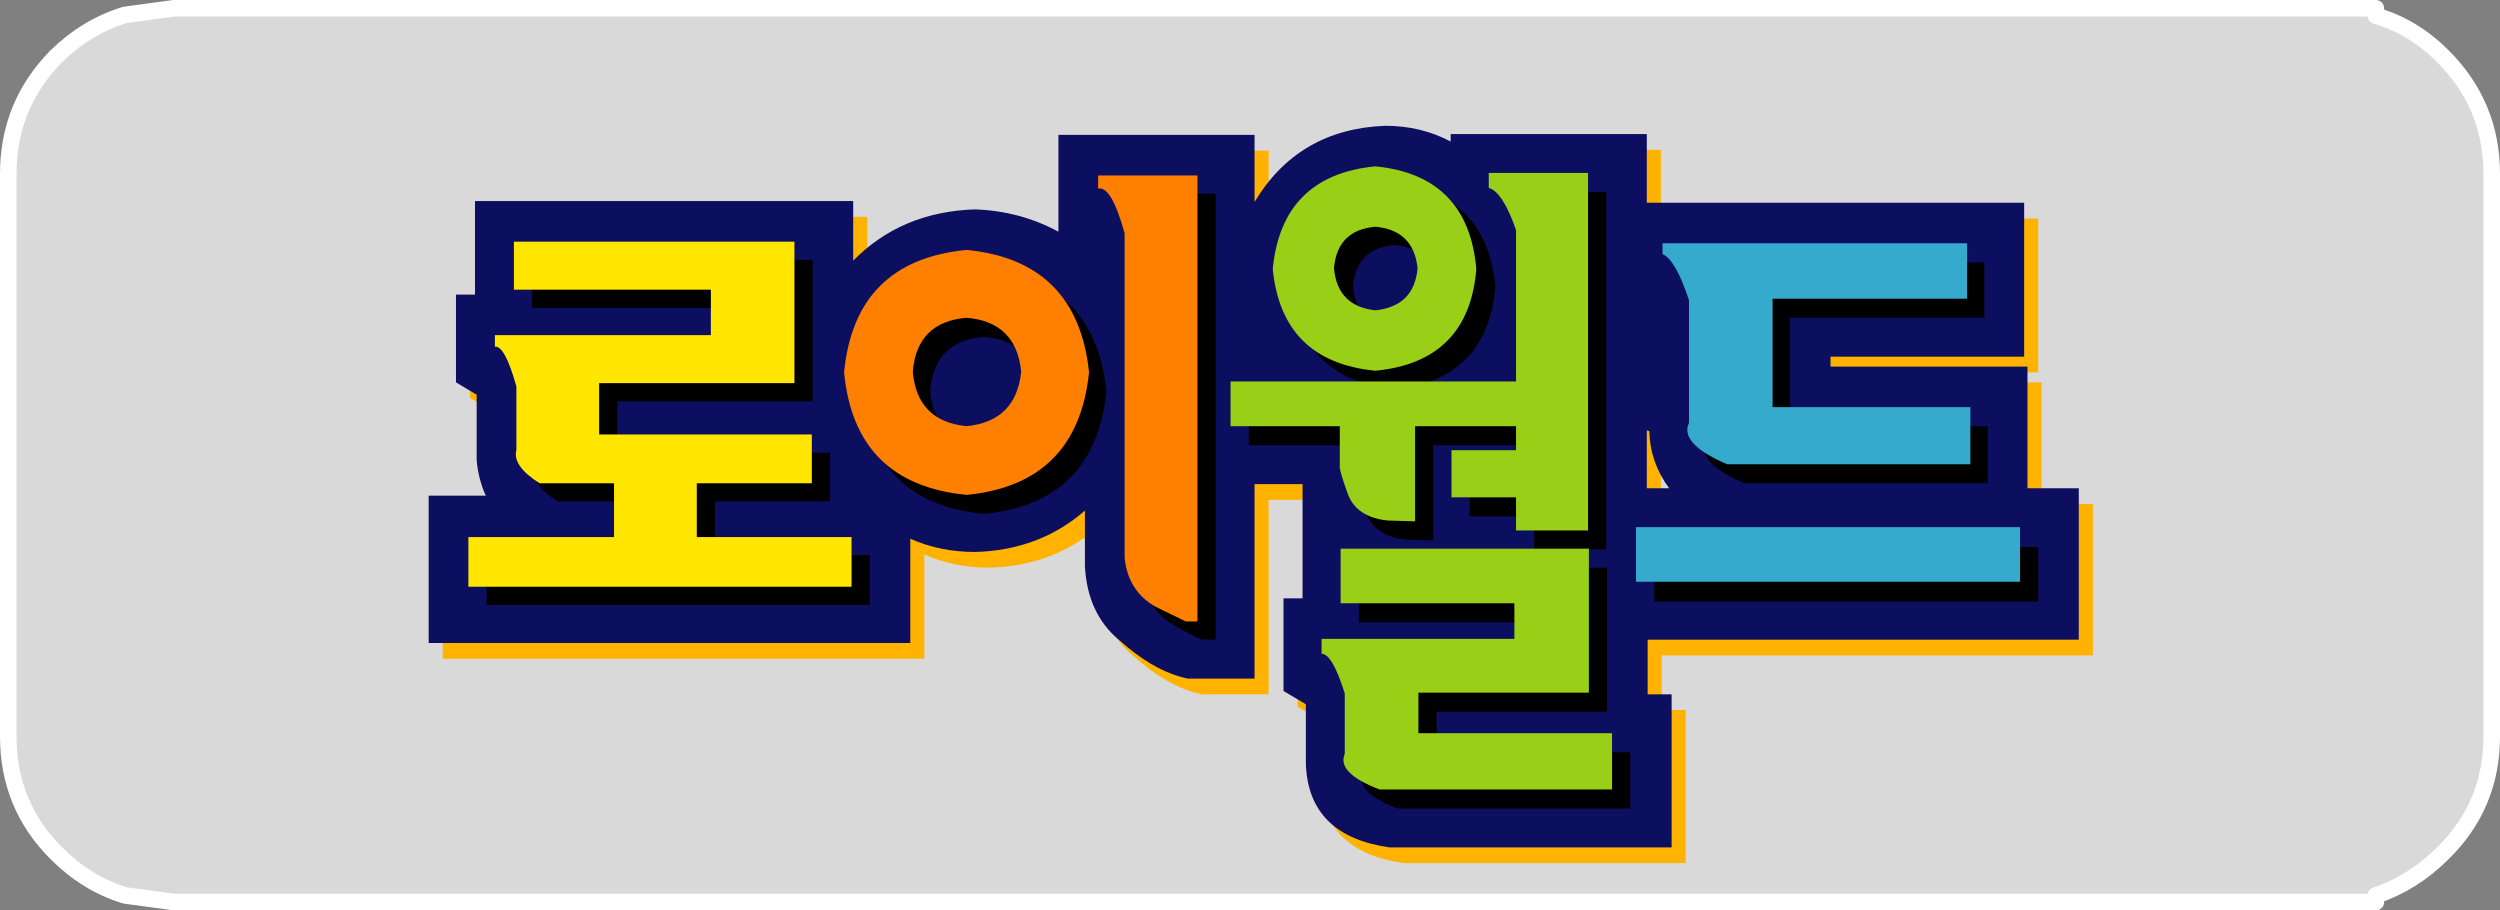 <?xml version="1.0" encoding="UTF-8" standalone="no"?>
<svg xmlns:xlink="http://www.w3.org/1999/xlink" height="55.0px" width="151.05px" xmlns="http://www.w3.org/2000/svg">
  <rect width="100%" height="100%" fill="#808080" stroke="none"/>
  <g transform="matrix(1.0, 0.0, 0.0, 1.0, 75.55, 27.5)">
    <path d="M68.0 -27.0 L68.0 -26.55 Q70.25 -25.9 72.05 -24.1 75.0 -21.15 75.0 -17.0 L75.0 17.0 Q75.0 21.15 72.05 24.05 70.25 25.85 68.0 26.6 L68.0 27.0 -65.05 27.0 -68.0 26.6 Q-70.3 25.9 -72.15 24.05 -75.05 21.15 -75.05 17.0 L-75.05 -17.0 Q-75.05 -21.15 -72.15 -24.1 -70.3 -25.9 -68.0 -26.6 L-65.05 -27.0 68.0 -27.0" fill="#ffffff" fill-opacity="0.702" fill-rule="evenodd" stroke="none"/>
    <path d="M68.0 -27.0 L-65.05 -27.0 -68.0 -26.6 Q-70.3 -25.9 -72.15 -24.1 -75.05 -21.15 -75.05 -17.0 L-75.05 17.0 Q-75.05 21.15 -72.15 24.05 -70.3 25.9 -68.0 26.6 L-65.05 27.0 68.0 27.0 68.0 26.6 Q70.25 25.85 72.05 24.05 75.0 21.15 75.0 17.0 L75.0 -17.0 Q75.0 -21.15 72.05 -24.1 70.25 -25.9 68.0 -26.55 L68.0 -27.0 Z" fill="none" stroke="#ffffff" stroke-linecap="round" stroke-linejoin="round" stroke-width="1.0"/>
    <path d="M24.95 -0.5 L24.8 -0.55 24.8 2.95 26.15 2.95 Q25.0 1.4 24.95 -0.5 M24.8 -18.45 L24.8 -14.3 47.6 -14.3 47.6 -5.0 35.9 -5.0 35.9 -4.4 47.8 -4.4 47.8 2.95 50.9 2.95 50.9 12.1 24.85 12.1 24.85 15.4 26.3 15.4 26.3 24.65 9.25 24.65 Q4.35 23.95 4.2 19.6 L4.2 16.0 2.85 15.2 2.85 9.6 4.0 9.6 4.0 2.7 1.1 2.7 1.1 14.45 -2.95 14.45 -3.35 14.35 Q-5.15 13.85 -7.05 12.15 -9.0 10.55 -9.15 7.65 L-9.15 4.3 Q-11.9 6.7 -15.8 6.8 -17.9 6.8 -19.7 6.0 L-19.7 12.3 -48.8 12.3 -48.8 3.4 -45.35 3.4 -45.9 1.25 -45.9 -2.7 -47.15 -3.45 -47.15 -8.75 -46.0 -8.75 -46.0 -14.4 -23.15 -14.4 -23.15 -10.8 Q-20.25 -13.75 -15.8 -13.9 -13.05 -13.8 -10.75 -12.55 L-10.75 -18.4 1.1 -18.4 1.1 -14.35 Q3.75 -18.75 9.0 -18.95 11.15 -18.95 12.95 -18.0 L12.95 -18.45 24.8 -18.45" fill="#ffb300" fill-rule="evenodd" stroke="none"/>
    <path d="M24.1 -1.45 L23.95 -1.5 23.95 2.0 25.3 2.0 Q24.15 0.45 24.1 -1.45 M23.95 -19.4 L23.95 -15.25 46.75 -15.25 46.75 -5.95 35.05 -5.95 35.05 -5.35 46.95 -5.35 46.95 2.0 50.05 2.0 50.05 11.15 24.0 11.15 24.0 14.45 25.45 14.45 25.45 23.7 8.4 23.7 Q3.5 23.0 3.35 18.65 L3.35 15.05 2.0 14.25 2.0 8.65 3.15 8.65 3.15 1.75 0.25 1.75 0.25 13.5 -3.8 13.5 -4.2 13.4 Q-6.0 12.9 -7.9 11.2 -9.85 9.6 -10.0 6.7 L-10.0 3.35 Q-12.75 5.75 -16.65 5.85 -18.75 5.85 -20.55 5.05 L-20.55 11.35 -49.65 11.35 -49.65 2.45 -46.2 2.45 Q-46.65 1.45 -46.75 0.3 L-46.75 -3.65 -48.0 -4.4 -48.0 -9.7 -46.85 -9.7 -46.85 -15.35 -24.0 -15.35 -24.0 -11.75 Q-21.1 -14.7 -16.65 -14.85 -13.9 -14.75 -11.6 -13.5 L-11.6 -19.35 0.25 -19.35 0.25 -15.3 Q2.9 -19.7 8.15 -19.9 10.3 -19.9 12.1 -18.95 L12.1 -19.4 23.95 -19.4" fill="#0c0e5f" fill-rule="evenodd" stroke="none"/>
    <path d="M-32.35 2.8 L-32.35 6.05 -23.0 6.05 -23.0 9.05 -46.15 9.05 -46.15 6.05 -37.35 6.05 -37.35 2.8 -41.85 2.8 Q-43.5 1.75 -43.25 0.8 L-43.25 -3.05 Q-43.95 -5.55 -44.55 -5.45 L-44.55 -6.15 -31.5 -6.15 -31.5 -8.9 -43.4 -8.9 -43.4 -11.8 -26.45 -11.8 -26.45 -3.25 -38.25 -3.25 -38.25 -0.15 -25.4 -0.15 -25.4 2.8 -32.35 2.8" fill="#000000" fill-rule="evenodd" stroke="none"/>
    <path d="M44.35 -11.65 L44.35 -8.3 32.6 -8.3 32.6 -1.75 44.55 -1.75 44.55 1.7 29.85 1.7 Q26.95 0.45 27.55 -0.8 L27.55 -8.2 Q26.75 -10.65 25.95 -11.0 L25.95 -11.65 44.35 -11.65" fill="#000000" fill-rule="evenodd" stroke="none"/>
    <path d="M24.4 5.55 L47.6 5.55 47.6 8.85 24.4 8.85 24.4 5.55" fill="#000000" fill-rule="evenodd" stroke="none"/>
    <path d="M22.95 21.35 L8.9 21.35 Q6.3 20.35 6.8 19.2 L6.8 15.55 Q6.05 13.15 5.4 13.15 L5.4 12.25 17.05 12.25 17.05 10.1 6.55 10.1 6.55 6.8 21.55 6.8 21.55 15.5 11.25 15.5 11.25 17.95 22.95 17.95 22.95 21.35" fill="#000000" fill-rule="evenodd" stroke="none"/>
    <path d="M17.15 -3.3 L17.15 -12.45 Q16.35 -14.75 15.5 -15.0 L15.5 -15.9 21.5 -15.9 21.5 5.7 17.15 5.7 17.15 3.7 13.25 3.7 13.25 0.85 17.15 0.85 17.15 -0.6 11.05 -0.6 11.05 5.15 9.4 5.1 Q7.45 4.9 6.95 3.4 6.45 2.0 6.5 1.8 L6.5 -0.6 -0.1 -0.6 -0.1 -3.3 17.15 -3.3" fill="#000000" fill-rule="evenodd" stroke="none"/>
    <path d="M8.7 -12.7 Q6.4 -12.5 6.2 -10.2 6.4 -7.9 8.7 -7.65 11.0 -7.9 11.25 -10.2 11.0 -12.5 8.7 -12.7 M8.7 -4.0 Q3.05 -4.55 2.5 -10.15 3.05 -15.8 8.7 -16.35 14.3 -15.8 14.8 -10.15 14.3 -4.55 8.7 -4.0" fill="#000000" fill-rule="evenodd" stroke="none"/>
    <path d="M-6.5 7.3 L-6.5 -12.3 Q-7.3 -15.2 -8.1 -15.0 L-8.1 -15.8 -2.1 -15.8 -2.1 11.15 -2.8 11.15 Q-3.05 11.2 -4.65 10.25 -6.3 9.3 -6.5 7.3" fill="#000000" fill-rule="evenodd" stroke="none"/>
    <path d="M-16.1 -7.15 Q-19.1 -6.9 -19.35 -3.9 -19.1 -0.9 -16.1 -0.6 -13.1 -0.9 -12.8 -3.9 -13.1 -6.9 -16.1 -7.15 M-16.1 3.55 Q-22.85 2.9 -23.5 -3.85 -22.85 -10.6 -16.1 -11.25 -9.4 -10.6 -8.7 -3.85 -9.4 2.9 -16.1 3.55" fill="#000000" fill-rule="evenodd" stroke="none"/>
    <path d="M-33.45 1.7 L-33.45 4.95 -24.1 4.95 -24.1 7.95 -47.25 7.95 -47.25 4.95 -38.45 4.95 -38.45 1.7 -42.95 1.7 Q-44.6 0.65 -44.35 -0.3 L-44.35 -4.15 Q-45.05 -6.65 -45.65 -6.55 L-45.65 -7.25 -32.6 -7.25 -32.6 -10.0 -44.5 -10.0 -44.5 -12.9 -27.55 -12.9 -27.55 -4.35 -39.35 -4.35 -39.35 -1.25 -26.5 -1.25 -26.5 1.7 -33.45 1.7" fill="#ffe600" fill-rule="evenodd" stroke="none"/>
    <path d="M43.3 -12.8 L43.3 -9.45 31.55 -9.45 31.55 -2.9 43.5 -2.9 43.5 0.55 28.8 0.55 Q25.9 -0.7 26.5 -1.95 L26.5 -9.35 Q25.7 -11.8 24.9 -12.15 L24.9 -12.8 43.3 -12.8" fill="#35aacd" fill-rule="evenodd" stroke="none"/>
    <path d="M23.3 4.35 L46.5 4.35 46.5 7.65 23.3 7.65 23.3 4.35" fill="#35aacd" fill-rule="evenodd" stroke="none"/>
    <path d="M21.85 20.2 L7.8 20.2 Q5.2 19.2 5.7 18.05 L5.7 14.4 Q4.95 12.0 4.3 12.0 L4.3 11.1 15.95 11.1 15.95 8.95 5.45 8.95 5.45 5.65 20.45 5.65 20.45 14.35 10.15 14.35 10.15 16.8 21.85 16.8 21.85 20.2" fill="#99cf16" fill-rule="evenodd" stroke="none"/>
    <path d="M16.05 -4.45 L16.05 -13.6 Q15.25 -15.9 14.4 -16.15 L14.4 -17.05 20.4 -17.05 20.4 4.55 16.05 4.55 16.05 2.55 12.15 2.55 12.15 -0.3 16.05 -0.3 16.05 -1.75 9.95 -1.75 9.95 4.0 8.3 3.95 Q6.35 3.75 5.85 2.25 5.35 0.85 5.4 0.65 L5.4 -1.75 -1.2 -1.75 -1.2 -4.45 16.05 -4.45" fill="#99cf16" fill-rule="evenodd" stroke="none"/>
    <path d="M7.55 -13.8 Q5.25 -13.6 5.05 -11.3 5.25 -9.0 7.55 -8.75 9.9 -9.0 10.1 -11.3 9.85 -13.6 7.55 -13.8 M7.55 -5.1 Q1.9 -5.65 1.35 -11.25 1.9 -16.9 7.55 -17.45 13.15 -16.9 13.65 -11.25 13.2 -5.65 7.55 -5.1" fill="#99cf16" fill-rule="evenodd" stroke="none"/>
    <path d="M-7.6 6.2 L-7.6 -13.4 Q-8.4 -16.3 -9.2 -16.1 L-9.2 -16.9 -3.2 -16.9 -3.2 10.05 -3.9 10.05 -5.75 9.15 Q-7.4 8.2 -7.6 6.2" fill="#ff7f00" fill-rule="evenodd" stroke="none"/>
    <path d="M-17.15 -8.3 Q-20.15 -8.05 -20.4 -5.05 -20.15 -2.05 -17.15 -1.75 -14.15 -2.05 -13.85 -5.05 -14.15 -8.05 -17.15 -8.3 M-17.15 2.4 Q-23.9 1.75 -24.55 -5.0 -23.9 -11.75 -17.15 -12.4 -10.45 -11.75 -9.75 -5.0 -10.45 1.75 -17.15 2.4" fill="#ff7f00" fill-rule="evenodd" stroke="none"/>
  </g>
</svg>
